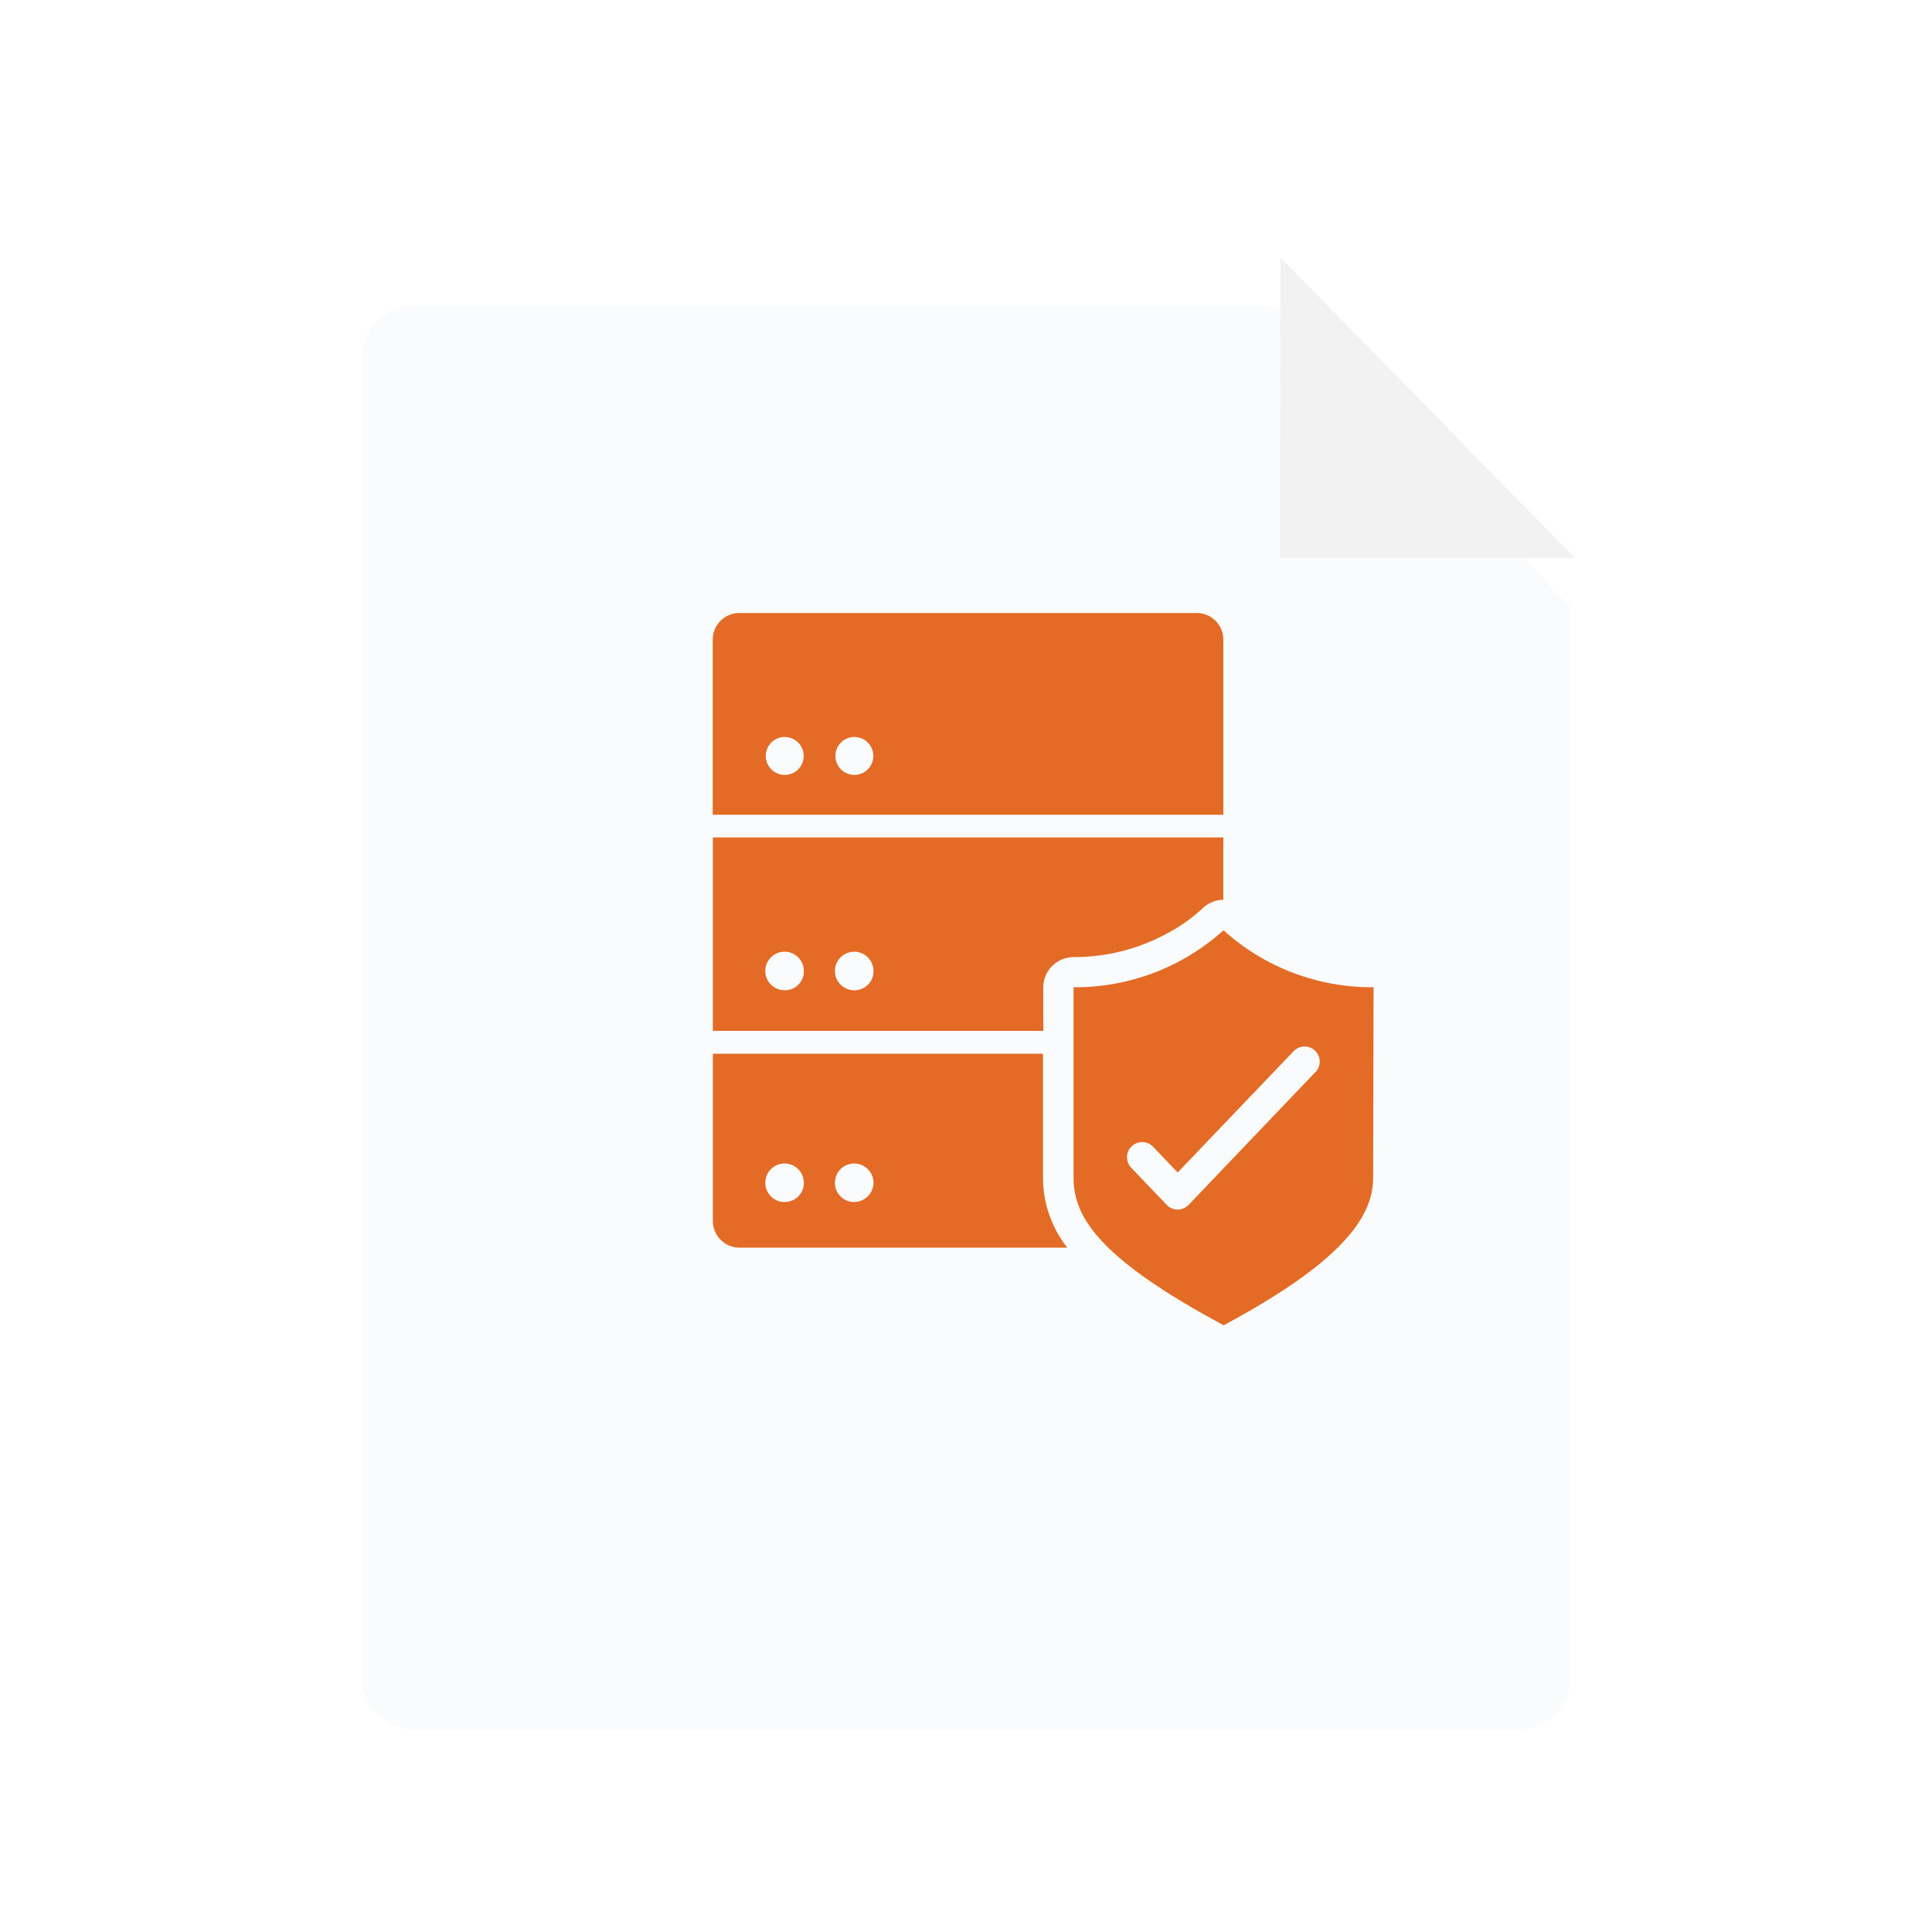 <svg width="160" height="160" viewBox="0 0 160 160" fill="none" xmlns="http://www.w3.org/2000/svg">
<rect width="160" height="160" rx="10" fill="white"/>
<g filter="url(#filter0_d_1800_1784)">
<path d="M130 46.191V135.004C130 136.116 129.558 137.182 128.772 137.969C127.985 138.755 126.918 139.197 125.806 139.197H34.194C33.081 139.197 32.015 138.755 31.228 137.969C30.442 137.182 30 136.116 30 135.004V25.526C30 24.413 30.442 23.347 31.228 22.56C32.015 21.774 33.081 21.332 34.194 21.332H105.629" fill="#FAFBFC"/>
</g>
<path d="M101.312 67.474V52.969C101.312 52.385 101.08 51.825 100.667 51.413C100.254 50.999 99.694 50.768 99.11 50.768H61.23C60.941 50.767 60.654 50.823 60.386 50.934C60.118 51.044 59.875 51.206 59.67 51.411C59.465 51.615 59.303 51.858 59.191 52.126C59.081 52.393 59.023 52.68 59.023 52.969V67.474H101.312ZM70.782 61.032C71.091 61.037 71.393 61.133 71.648 61.309C71.903 61.485 72.101 61.733 72.216 62.02C72.331 62.308 72.358 62.624 72.295 62.927C72.231 63.23 72.079 63.508 71.858 63.725C71.637 63.943 71.357 64.09 71.053 64.148C70.748 64.207 70.434 64.174 70.148 64.055C69.862 63.935 69.618 63.733 69.446 63.475C69.274 63.217 69.183 62.914 69.183 62.604C69.183 62.396 69.224 62.189 69.305 61.996C69.386 61.804 69.504 61.629 69.653 61.483C69.802 61.337 69.978 61.221 70.172 61.144C70.366 61.066 70.573 61.028 70.782 61.032ZM65.015 61.032C65.325 61.037 65.627 61.133 65.882 61.309C66.137 61.485 66.334 61.733 66.449 62.02C66.564 62.308 66.592 62.624 66.528 62.927C66.465 63.23 66.313 63.508 66.092 63.725C65.871 63.943 65.591 64.09 65.286 64.148C64.982 64.207 64.667 64.174 64.381 64.055C64.096 63.935 63.851 63.733 63.68 63.475C63.508 63.217 63.416 62.914 63.416 62.604C63.416 62.397 63.457 62.192 63.537 62C63.617 61.809 63.733 61.635 63.881 61.489C64.028 61.343 64.203 61.227 64.394 61.148C64.587 61.07 64.792 61.03 64.999 61.032H65.015Z" fill="#E46B26"/>
<path d="M86.399 81.77C86.399 81.105 86.663 80.468 87.133 79.998C87.603 79.528 88.24 79.264 88.905 79.264C91.615 79.272 94.284 78.596 96.663 77.298C97.701 76.752 98.665 76.075 99.531 75.285C99.761 75.044 100.037 74.851 100.344 74.72C100.65 74.588 100.98 74.52 101.313 74.52V69.356H59.035V85.371H86.405C86.394 83.311 86.399 81.838 86.399 81.77ZM65.001 82.011C64.683 82.016 64.372 81.927 64.106 81.754C63.839 81.582 63.63 81.334 63.505 81.043C63.38 80.751 63.345 80.428 63.403 80.117C63.462 79.805 63.612 79.517 63.835 79.291C64.057 79.065 64.342 78.91 64.653 78.846C64.964 78.782 65.287 78.812 65.58 78.933C65.874 79.053 66.125 79.258 66.302 79.521C66.479 79.785 66.573 80.095 66.573 80.412C66.577 80.621 66.539 80.828 66.461 81.022C66.384 81.216 66.269 81.392 66.122 81.541C65.976 81.69 65.801 81.808 65.609 81.889C65.416 81.97 65.21 82.011 65.001 82.011ZM70.767 82.011C70.45 82.016 70.138 81.927 69.872 81.754C69.606 81.582 69.397 81.334 69.271 81.043C69.146 80.751 69.111 80.428 69.17 80.117C69.228 79.805 69.379 79.517 69.601 79.291C69.824 79.065 70.108 78.91 70.419 78.846C70.73 78.782 71.053 78.812 71.347 78.933C71.64 79.053 71.892 79.258 72.068 79.521C72.245 79.785 72.34 80.095 72.34 80.412C72.343 80.62 72.306 80.826 72.229 81.019C72.153 81.211 72.039 81.387 71.894 81.536C71.749 81.684 71.577 81.803 71.386 81.884C71.195 81.966 70.99 82.009 70.783 82.011H70.767Z" fill="#E46B26"/>
<path d="M86.378 97.565C86.378 96.406 86.378 91.347 86.378 87.264H59.035V101.119C59.035 101.704 59.268 102.265 59.682 102.679C60.096 103.093 60.657 103.326 61.242 103.326H88.391C87.092 101.686 86.383 99.657 86.378 97.565ZM65.001 99.551C64.683 99.556 64.372 99.467 64.106 99.295C63.839 99.122 63.63 98.874 63.505 98.583C63.38 98.291 63.345 97.969 63.403 97.657C63.462 97.345 63.612 97.058 63.835 96.832C64.057 96.605 64.342 96.45 64.653 96.386C64.964 96.323 65.287 96.353 65.58 96.473C65.874 96.593 66.125 96.798 66.302 97.061C66.479 97.325 66.573 97.635 66.573 97.953C66.576 98.16 66.536 98.367 66.458 98.559C66.38 98.752 66.265 98.927 66.118 99.075C65.972 99.222 65.798 99.34 65.606 99.42C65.414 99.5 65.209 99.541 65.001 99.541V99.551ZM70.767 99.551C70.45 99.556 70.138 99.467 69.872 99.295C69.606 99.122 69.397 98.874 69.271 98.583C69.146 98.291 69.111 97.969 69.17 97.657C69.228 97.345 69.379 97.058 69.601 96.832C69.824 96.605 70.108 96.45 70.419 96.386C70.73 96.323 71.053 96.353 71.347 96.473C71.64 96.593 71.892 96.798 72.068 97.061C72.245 97.325 72.34 97.635 72.34 97.953C72.336 98.367 72.172 98.764 71.881 99.06C71.591 99.356 71.197 99.529 70.783 99.541L70.767 99.551Z" fill="#E46B26"/>
<path d="M101.325 77.042C97.92 80.111 93.49 81.794 88.906 81.76C88.906 81.76 88.906 95.521 88.906 97.544C88.906 100.847 91.139 104.28 101.341 109.753C111.044 104.542 113.717 100.842 113.717 97.544C113.717 95.059 113.754 81.76 113.754 81.76C109.166 81.8 104.73 80.117 101.325 77.042ZM108.947 88.774L98.436 99.783C98.32 99.905 98.179 100.003 98.023 100.07C97.867 100.137 97.699 100.171 97.53 100.171C97.36 100.171 97.192 100.137 97.036 100.07C96.88 100.003 96.74 99.905 96.623 99.783L93.682 96.705C93.452 96.465 93.327 96.143 93.334 95.81C93.341 95.477 93.481 95.161 93.721 94.931C93.962 94.701 94.284 94.576 94.617 94.583C94.949 94.591 95.266 94.73 95.496 94.97L97.53 97.099L107.133 87.055C107.363 86.814 107.68 86.675 108.012 86.667C108.345 86.66 108.667 86.785 108.908 87.015C109.148 87.245 109.288 87.562 109.295 87.894C109.302 88.227 109.177 88.549 108.947 88.79V88.774Z" fill="#E46B26"/>
<path d="M106 46.192H130.418L106.042 21.334L106 46.192Z" fill="#F2F2F2"/>
<defs>
<filter id="filter0_d_1800_1784" x="18" y="13.332" width="124" height="141.865" filterUnits="userSpaceOnUse" color-interpolation-filters="sRGB">
<feFlood flood-opacity="0" result="BackgroundImageFix"/>
<feColorMatrix in="SourceAlpha" type="matrix" values="0 0 0 0 0 0 0 0 0 0 0 0 0 0 0 0 0 0 127 0" result="hardAlpha"/>
<feOffset dy="4"/>
<feGaussianBlur stdDeviation="6"/>
<feComposite in2="hardAlpha" operator="out"/>
<feColorMatrix type="matrix" values="0 0 0 0 0 0 0 0 0 0 0 0 0 0 0 0 0 0 0.25 0"/>
<feBlend mode="normal" in2="BackgroundImageFix" result="effect1_dropShadow_1800_1784"/>
<feBlend mode="normal" in="SourceGraphic" in2="effect1_dropShadow_1800_1784" result="shape"/>
</filter>
</defs>
</svg>
